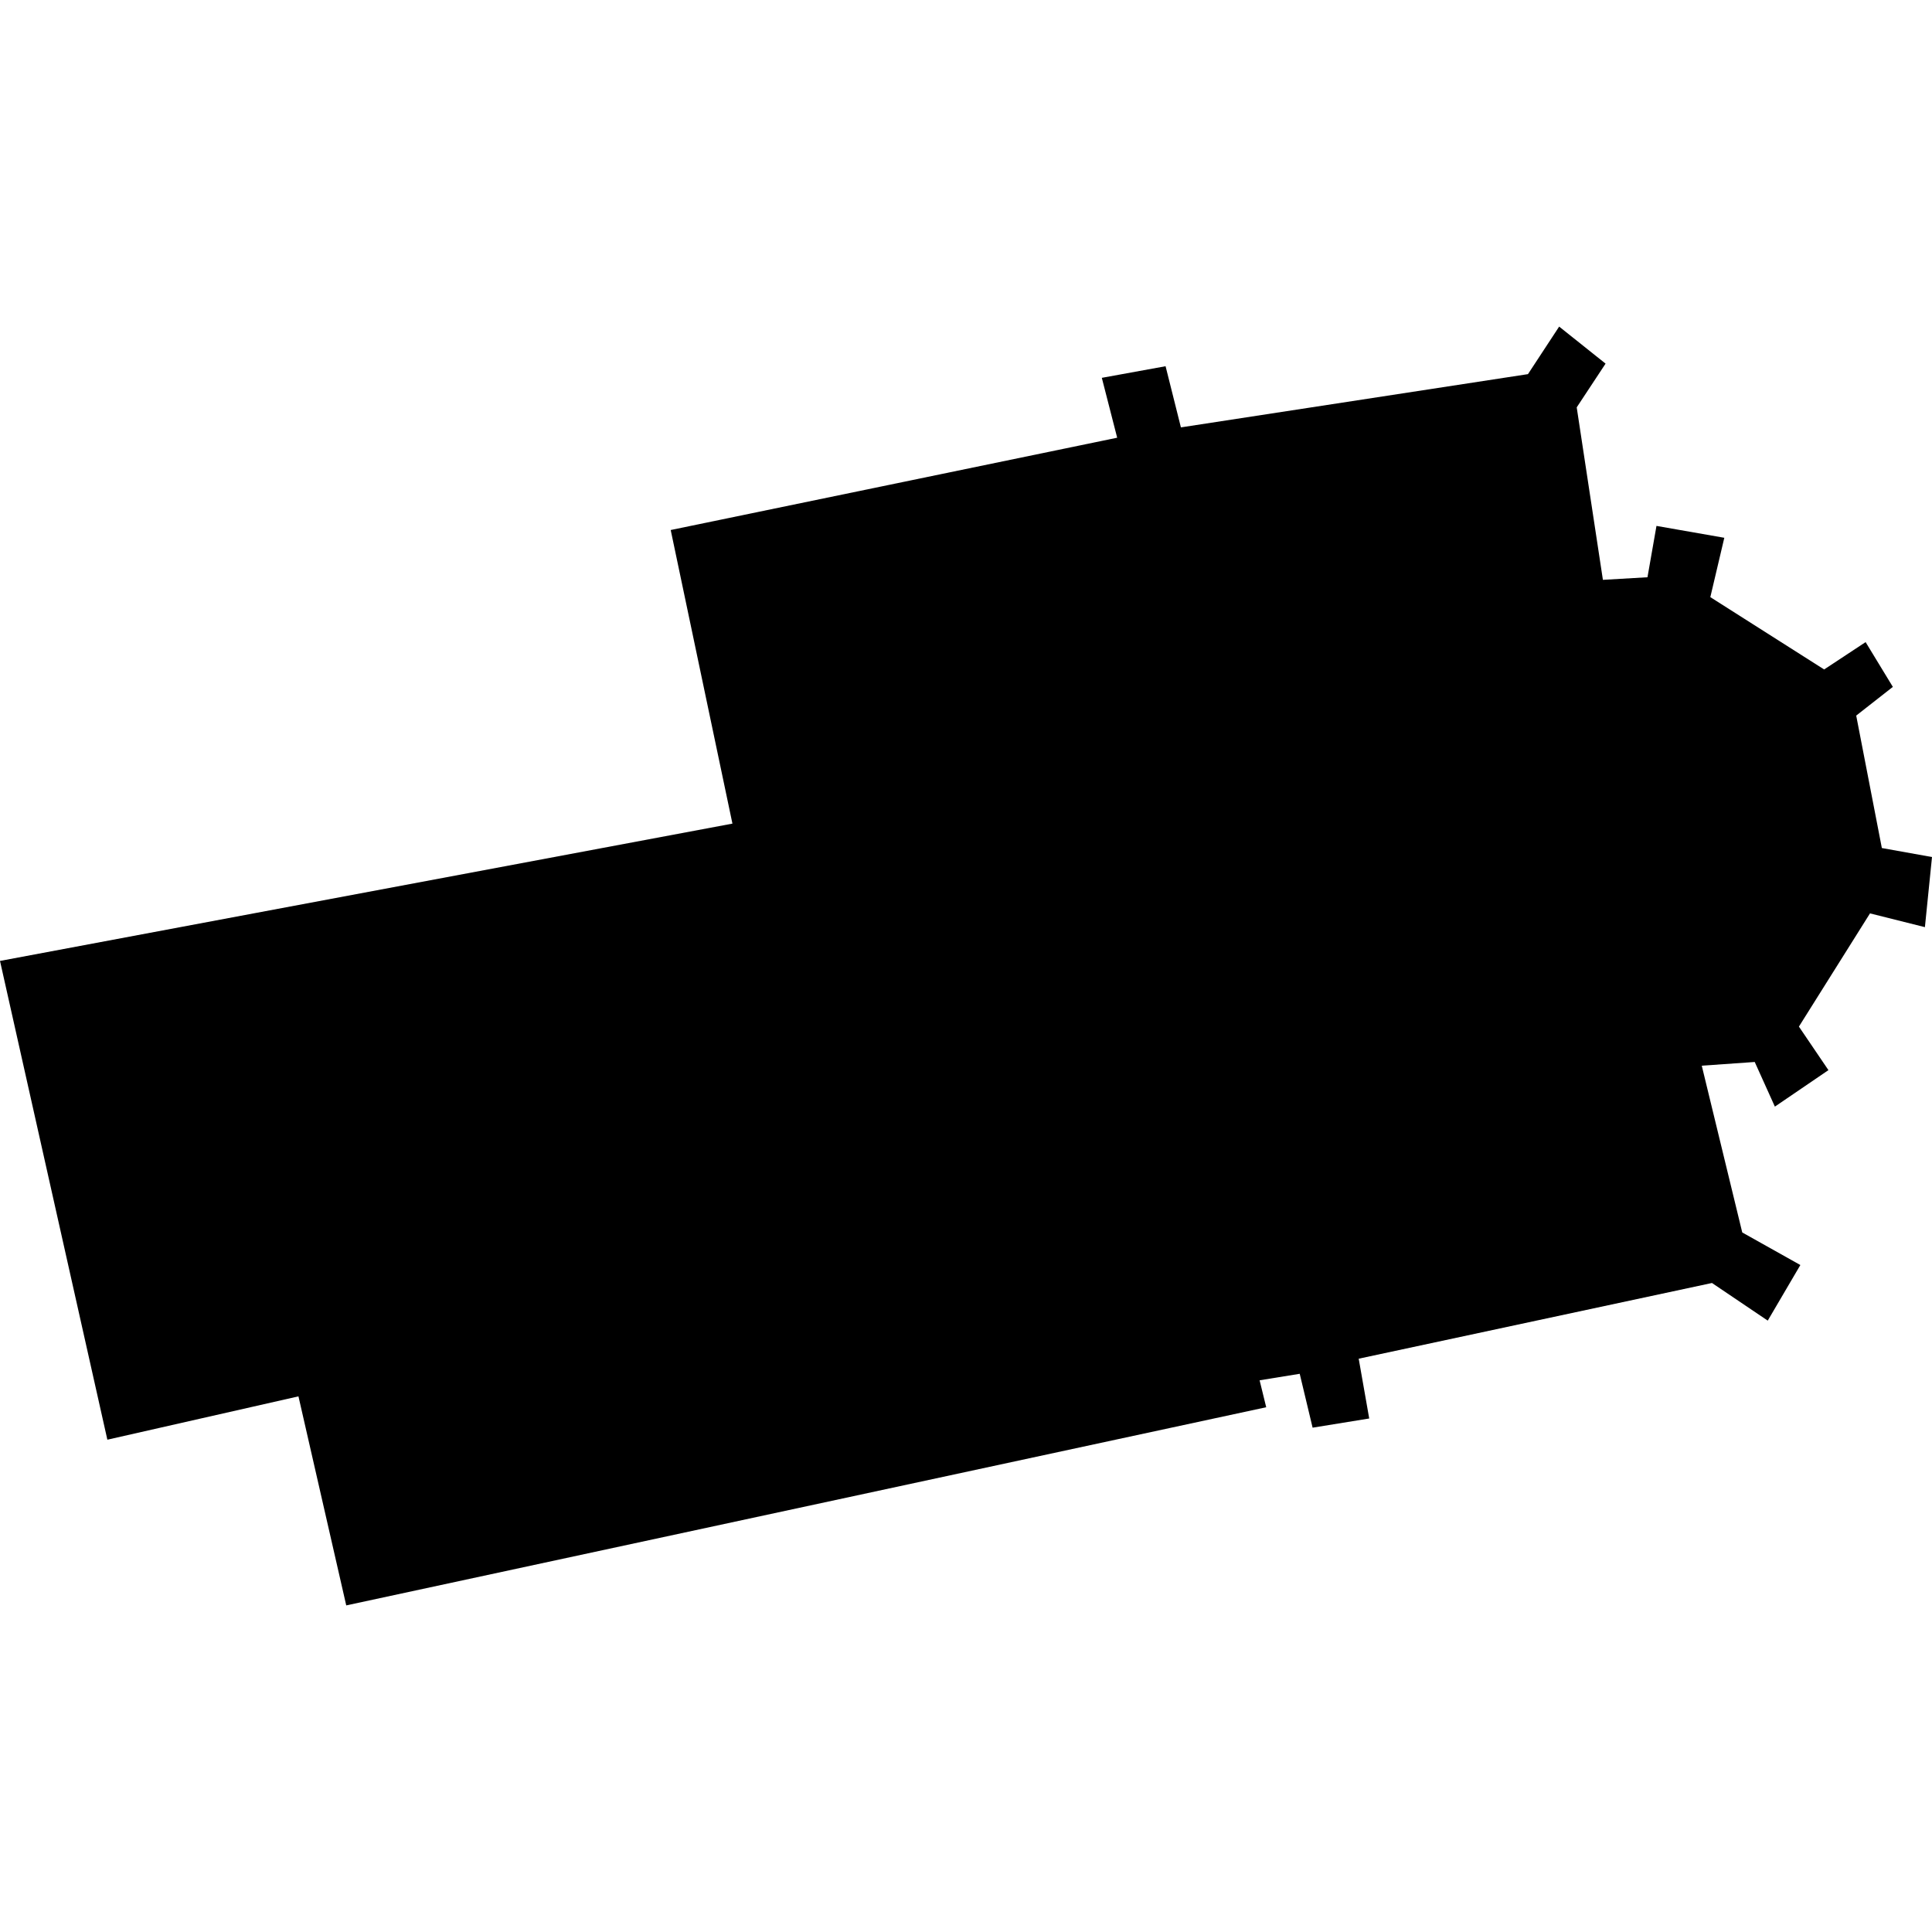 <?xml version="1.0" encoding="utf-8" standalone="no"?>
<!DOCTYPE svg PUBLIC "-//W3C//DTD SVG 1.1//EN"
  "http://www.w3.org/Graphics/SVG/1.1/DTD/svg11.dtd">
<!-- Created with matplotlib (https://matplotlib.org/) -->
<svg height="288pt" version="1.1" viewBox="0 0 288 288" width="288pt" xmlns="http://www.w3.org/2000/svg" xmlns:xlink="http://www.w3.org/1999/xlink">
 <defs>
  <style type="text/css">
*{stroke-linecap:butt;stroke-linejoin:round;}
  </style>
 </defs>
 <g id="figure_1">
  <g id="patch_1">
   <path d="M 0 288 
L 288 288 
L 288 0 
L 0 0 
z
" style="fill:none;opacity:0;"/>
  </g>
  <g id="axes_1">
   <g id="PatchCollection_1">
    <path clip-path="url(#p0429262202)" d="M 44.49 208.153 
L 51.613 239.315 
L 188.752 209.775 
L 187.768 205.759 
L 193.747 204.789 
L 195.668 212.821 
L 204.107 211.452 
L 202.539 202.539 
L 255.202 191.253 
L 263.514 196.863 
L 268.377 188.575 
L 259.715 183.721 
L 253.679 158.861 
L 261.574 158.307 
L 264.578 164.962 
L 272.562 159.523 
L 268.161 153.033 
L 278.759 136.156 
L 286.943 138.209 
L 288 127.757 
L 280.524 126.415 
L 276.702 106.672 
L 282.165 102.393 
L 278.104 95.719 
L 271.923 99.795 
L 254.955 89.013 
L 257.04 80.167 
L 246.928 78.396 
L 245.586 86.05 
L 238.943 86.436 
L 235.038 60.726 
L 239.34 54.205 
L 232.421 48.685 
L 227.772 55.771 
L 176.036 63.709 
L 173.751 54.593 
L 164.247 56.323 
L 166.536 65.249 
L 99.981 79.009 
L 109.182 122.775 
L 0 143.244 
L 16.004 214.613 
L 44.49 208.153 
"/>
   </g>
  </g>
 </g>
 <defs>
  <clipPath id="p0429262202">
   <rect height="190.631" width="288" x="0" y="48.685"/>
  </clipPath>
 </defs>
</svg>
